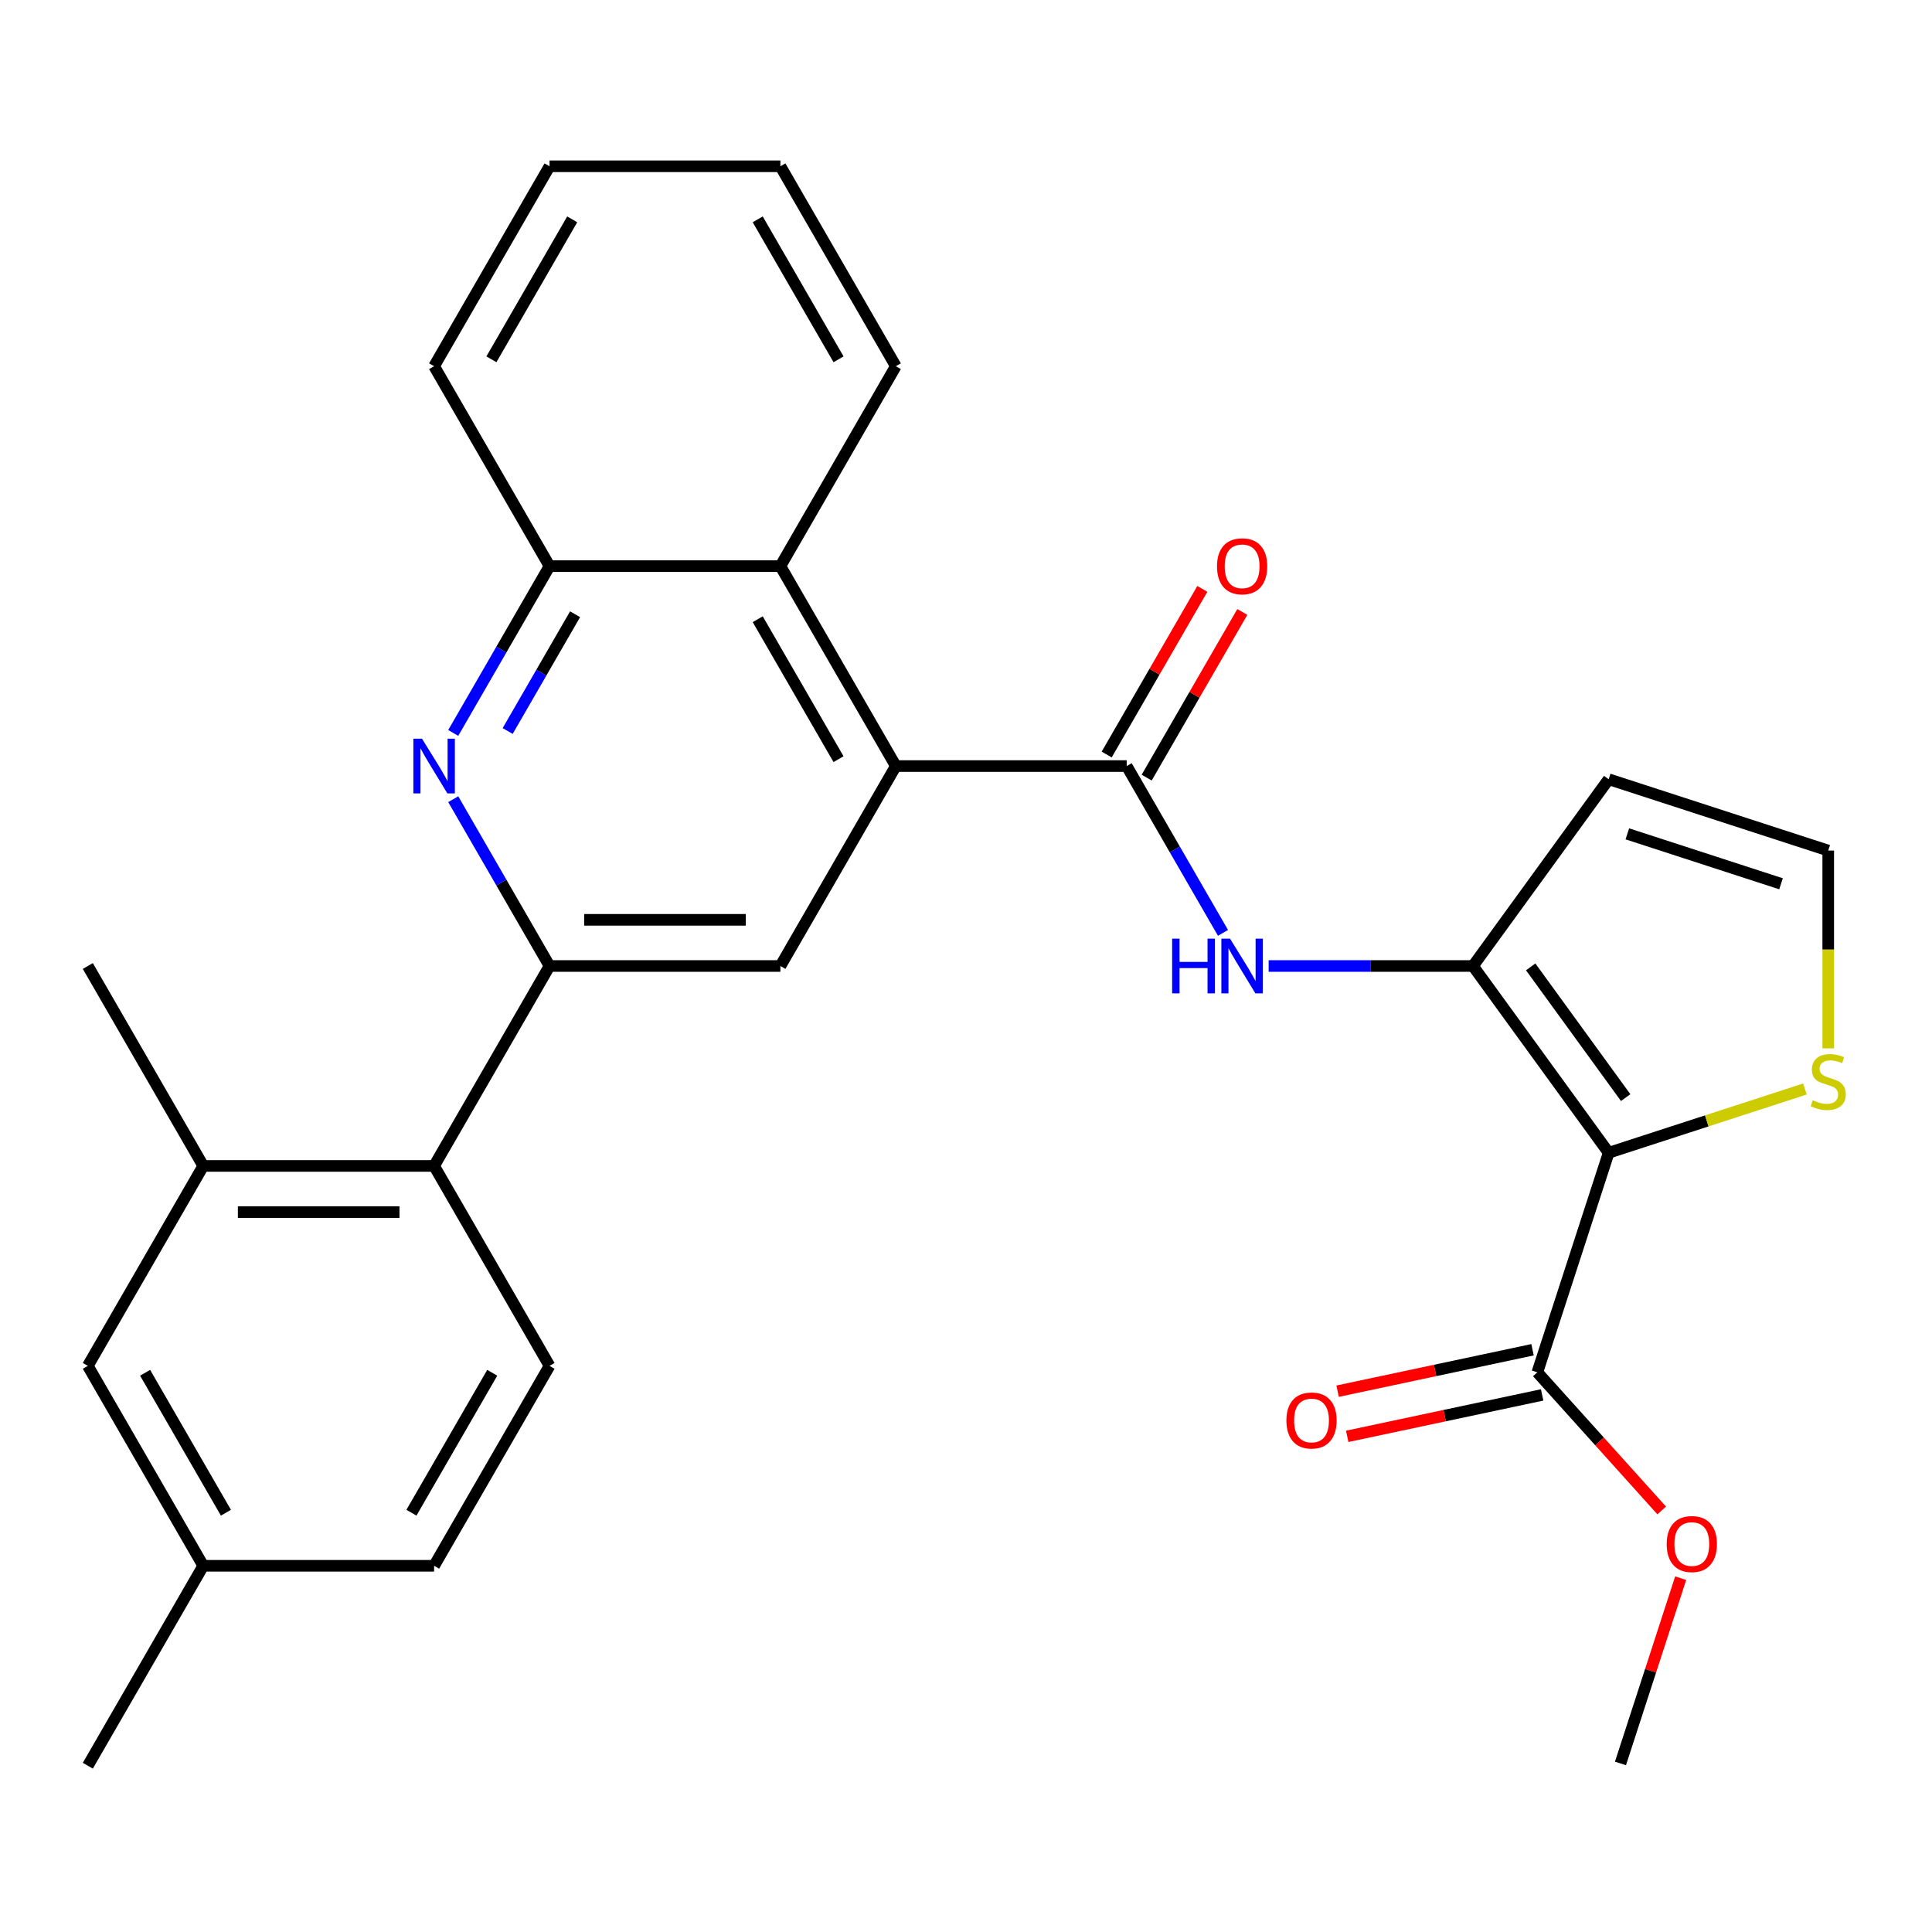 <?xml version='1.0' encoding='iso-8859-1'?>
<svg version='1.1' baseProfile='full'
              xmlns='http://www.w3.org/2000/svg'
                      xmlns:rdkit='http://www.rdkit.org/xml'
                      xmlns:xlink='http://www.w3.org/1999/xlink'
                  xml:space='preserve'
width='1000px' height='1000px' viewBox='0 0 1000 1000'>
<!-- END OF HEADER -->
<rect style='opacity:1.0;fill:#FFFFFF;stroke:none' width='1000' height='1000' x='0' y='0'> </rect>
<path class='bond-0' d='M 832.647,596.672 L 762.411,500' style='fill:none;fill-rule:evenodd;stroke:#000000;stroke-width:6px;stroke-linecap:butt;stroke-linejoin:miter;stroke-opacity:1' />
<path class='bond-0' d='M 841.446,568.124 L 792.281,500.454' style='fill:none;fill-rule:evenodd;stroke:#000000;stroke-width:6px;stroke-linecap:butt;stroke-linejoin:miter;stroke-opacity:1' />
<path class='bond-7' d='M 832.647,596.672 L 795.722,710.316' style='fill:none;fill-rule:evenodd;stroke:#000000;stroke-width:6px;stroke-linecap:butt;stroke-linejoin:miter;stroke-opacity:1' />
<path class='bond-10' d='M 832.647,596.672 L 883.436,580.169' style='fill:none;fill-rule:evenodd;stroke:#000000;stroke-width:6px;stroke-linecap:butt;stroke-linejoin:miter;stroke-opacity:1' />
<path class='bond-10' d='M 883.436,580.169 L 934.224,563.667' style='fill:none;fill-rule:evenodd;stroke:#CCCC00;stroke-width:6px;stroke-linecap:butt;stroke-linejoin:miter;stroke-opacity:1' />
<path class='bond-5' d='M 762.411,500 L 709.528,500' style='fill:none;fill-rule:evenodd;stroke:#000000;stroke-width:6px;stroke-linecap:butt;stroke-linejoin:miter;stroke-opacity:1' />
<path class='bond-5' d='M 709.528,500 L 656.646,500' style='fill:none;fill-rule:evenodd;stroke:#0000FF;stroke-width:6px;stroke-linecap:butt;stroke-linejoin:miter;stroke-opacity:1' />
<path class='bond-12' d='M 762.411,500 L 832.647,403.328' style='fill:none;fill-rule:evenodd;stroke:#000000;stroke-width:6px;stroke-linecap:butt;stroke-linejoin:miter;stroke-opacity:1' />
<path class='bond-1' d='M 583.172,396.516 L 608.095,439.684' style='fill:none;fill-rule:evenodd;stroke:#000000;stroke-width:6px;stroke-linecap:butt;stroke-linejoin:miter;stroke-opacity:1' />
<path class='bond-1' d='M 608.095,439.684 L 633.018,482.853' style='fill:none;fill-rule:evenodd;stroke:#0000FF;stroke-width:6px;stroke-linecap:butt;stroke-linejoin:miter;stroke-opacity:1' />
<path class='bond-2' d='M 583.172,396.516 L 463.679,396.516' style='fill:none;fill-rule:evenodd;stroke:#000000;stroke-width:6px;stroke-linecap:butt;stroke-linejoin:miter;stroke-opacity:1' />
<path class='bond-16' d='M 593.52,402.491 L 618.27,359.623' style='fill:none;fill-rule:evenodd;stroke:#000000;stroke-width:6px;stroke-linecap:butt;stroke-linejoin:miter;stroke-opacity:1' />
<path class='bond-16' d='M 618.27,359.623 L 643.02,316.754' style='fill:none;fill-rule:evenodd;stroke:#FF0000;stroke-width:6px;stroke-linecap:butt;stroke-linejoin:miter;stroke-opacity:1' />
<path class='bond-16' d='M 572.824,390.542 L 597.574,347.673' style='fill:none;fill-rule:evenodd;stroke:#000000;stroke-width:6px;stroke-linecap:butt;stroke-linejoin:miter;stroke-opacity:1' />
<path class='bond-16' d='M 597.574,347.673 L 622.324,304.805' style='fill:none;fill-rule:evenodd;stroke:#FF0000;stroke-width:6px;stroke-linecap:butt;stroke-linejoin:miter;stroke-opacity:1' />
<path class='bond-6' d='M 463.679,396.516 L 403.933,500' style='fill:none;fill-rule:evenodd;stroke:#000000;stroke-width:6px;stroke-linecap:butt;stroke-linejoin:miter;stroke-opacity:1' />
<path class='bond-9' d='M 463.679,396.516 L 403.933,293.032' style='fill:none;fill-rule:evenodd;stroke:#000000;stroke-width:6px;stroke-linecap:butt;stroke-linejoin:miter;stroke-opacity:1' />
<path class='bond-9' d='M 434.021,392.943 L 392.198,320.504' style='fill:none;fill-rule:evenodd;stroke:#000000;stroke-width:6px;stroke-linecap:butt;stroke-linejoin:miter;stroke-opacity:1' />
<path class='bond-3' d='M 284.44,500 L 403.933,500' style='fill:none;fill-rule:evenodd;stroke:#000000;stroke-width:6px;stroke-linecap:butt;stroke-linejoin:miter;stroke-opacity:1' />
<path class='bond-3' d='M 302.364,476.101 L 386.009,476.101' style='fill:none;fill-rule:evenodd;stroke:#000000;stroke-width:6px;stroke-linecap:butt;stroke-linejoin:miter;stroke-opacity:1' />
<path class='bond-8' d='M 284.44,500 L 224.694,603.484' style='fill:none;fill-rule:evenodd;stroke:#000000;stroke-width:6px;stroke-linecap:butt;stroke-linejoin:miter;stroke-opacity:1' />
<path class='bond-30' d='M 284.44,500 L 259.517,456.832' style='fill:none;fill-rule:evenodd;stroke:#000000;stroke-width:6px;stroke-linecap:butt;stroke-linejoin:miter;stroke-opacity:1' />
<path class='bond-30' d='M 259.517,456.832 L 234.594,413.664' style='fill:none;fill-rule:evenodd;stroke:#0000FF;stroke-width:6px;stroke-linecap:butt;stroke-linejoin:miter;stroke-opacity:1' />
<path class='bond-4' d='M 234.594,379.369 L 259.517,336.201' style='fill:none;fill-rule:evenodd;stroke:#0000FF;stroke-width:6px;stroke-linecap:butt;stroke-linejoin:miter;stroke-opacity:1' />
<path class='bond-4' d='M 259.517,336.201 L 284.44,293.032' style='fill:none;fill-rule:evenodd;stroke:#000000;stroke-width:6px;stroke-linecap:butt;stroke-linejoin:miter;stroke-opacity:1' />
<path class='bond-4' d='M 262.767,378.368 L 280.214,348.15' style='fill:none;fill-rule:evenodd;stroke:#0000FF;stroke-width:6px;stroke-linecap:butt;stroke-linejoin:miter;stroke-opacity:1' />
<path class='bond-4' d='M 280.214,348.15 L 297.66,317.932' style='fill:none;fill-rule:evenodd;stroke:#000000;stroke-width:6px;stroke-linecap:butt;stroke-linejoin:miter;stroke-opacity:1' />
<path class='bond-18' d='M 793.238,698.628 L 742.79,709.351' style='fill:none;fill-rule:evenodd;stroke:#000000;stroke-width:6px;stroke-linecap:butt;stroke-linejoin:miter;stroke-opacity:1' />
<path class='bond-18' d='M 742.79,709.351 L 692.343,720.074' style='fill:none;fill-rule:evenodd;stroke:#FF0000;stroke-width:6px;stroke-linecap:butt;stroke-linejoin:miter;stroke-opacity:1' />
<path class='bond-18' d='M 798.206,722.004 L 747.759,732.727' style='fill:none;fill-rule:evenodd;stroke:#000000;stroke-width:6px;stroke-linecap:butt;stroke-linejoin:miter;stroke-opacity:1' />
<path class='bond-18' d='M 747.759,732.727 L 697.312,743.45' style='fill:none;fill-rule:evenodd;stroke:#FF0000;stroke-width:6px;stroke-linecap:butt;stroke-linejoin:miter;stroke-opacity:1' />
<path class='bond-21' d='M 795.722,710.316 L 827.908,746.063' style='fill:none;fill-rule:evenodd;stroke:#000000;stroke-width:6px;stroke-linecap:butt;stroke-linejoin:miter;stroke-opacity:1' />
<path class='bond-21' d='M 827.908,746.063 L 860.095,781.809' style='fill:none;fill-rule:evenodd;stroke:#FF0000;stroke-width:6px;stroke-linecap:butt;stroke-linejoin:miter;stroke-opacity:1' />
<path class='bond-13' d='M 224.694,603.484 L 105.201,603.484' style='fill:none;fill-rule:evenodd;stroke:#000000;stroke-width:6px;stroke-linecap:butt;stroke-linejoin:miter;stroke-opacity:1' />
<path class='bond-13' d='M 206.77,627.382 L 123.125,627.382' style='fill:none;fill-rule:evenodd;stroke:#000000;stroke-width:6px;stroke-linecap:butt;stroke-linejoin:miter;stroke-opacity:1' />
<path class='bond-15' d='M 224.694,603.484 L 284.44,706.968' style='fill:none;fill-rule:evenodd;stroke:#000000;stroke-width:6px;stroke-linecap:butt;stroke-linejoin:miter;stroke-opacity:1' />
<path class='bond-11' d='M 403.933,293.032 L 284.44,293.032' style='fill:none;fill-rule:evenodd;stroke:#000000;stroke-width:6px;stroke-linecap:butt;stroke-linejoin:miter;stroke-opacity:1' />
<path class='bond-22' d='M 403.933,293.032 L 463.679,189.549' style='fill:none;fill-rule:evenodd;stroke:#000000;stroke-width:6px;stroke-linecap:butt;stroke-linejoin:miter;stroke-opacity:1' />
<path class='bond-14' d='M 946.292,542.639 L 946.292,491.446' style='fill:none;fill-rule:evenodd;stroke:#CCCC00;stroke-width:6px;stroke-linecap:butt;stroke-linejoin:miter;stroke-opacity:1' />
<path class='bond-14' d='M 946.292,491.446 L 946.292,440.254' style='fill:none;fill-rule:evenodd;stroke:#000000;stroke-width:6px;stroke-linecap:butt;stroke-linejoin:miter;stroke-opacity:1' />
<path class='bond-24' d='M 284.44,293.032 L 224.694,189.549' style='fill:none;fill-rule:evenodd;stroke:#000000;stroke-width:6px;stroke-linecap:butt;stroke-linejoin:miter;stroke-opacity:1' />
<path class='bond-29' d='M 832.647,403.328 L 946.292,440.254' style='fill:none;fill-rule:evenodd;stroke:#000000;stroke-width:6px;stroke-linecap:butt;stroke-linejoin:miter;stroke-opacity:1' />
<path class='bond-29' d='M 842.309,431.596 L 921.86,457.444' style='fill:none;fill-rule:evenodd;stroke:#000000;stroke-width:6px;stroke-linecap:butt;stroke-linejoin:miter;stroke-opacity:1' />
<path class='bond-17' d='M 105.201,603.484 L 45.455,706.968' style='fill:none;fill-rule:evenodd;stroke:#000000;stroke-width:6px;stroke-linecap:butt;stroke-linejoin:miter;stroke-opacity:1' />
<path class='bond-23' d='M 105.201,603.484 L 45.455,500' style='fill:none;fill-rule:evenodd;stroke:#000000;stroke-width:6px;stroke-linecap:butt;stroke-linejoin:miter;stroke-opacity:1' />
<path class='bond-19' d='M 284.44,706.968 L 224.694,810.451' style='fill:none;fill-rule:evenodd;stroke:#000000;stroke-width:6px;stroke-linecap:butt;stroke-linejoin:miter;stroke-opacity:1' />
<path class='bond-19' d='M 254.781,710.541 L 212.959,782.979' style='fill:none;fill-rule:evenodd;stroke:#000000;stroke-width:6px;stroke-linecap:butt;stroke-linejoin:miter;stroke-opacity:1' />
<path class='bond-32' d='M 45.455,706.968 L 105.201,810.451' style='fill:none;fill-rule:evenodd;stroke:#000000;stroke-width:6px;stroke-linecap:butt;stroke-linejoin:miter;stroke-opacity:1' />
<path class='bond-32' d='M 75.113,710.541 L 116.936,782.979' style='fill:none;fill-rule:evenodd;stroke:#000000;stroke-width:6px;stroke-linecap:butt;stroke-linejoin:miter;stroke-opacity:1' />
<path class='bond-20' d='M 224.694,810.451 L 105.201,810.451' style='fill:none;fill-rule:evenodd;stroke:#000000;stroke-width:6px;stroke-linecap:butt;stroke-linejoin:miter;stroke-opacity:1' />
<path class='bond-25' d='M 105.201,810.451 L 45.455,913.935' style='fill:none;fill-rule:evenodd;stroke:#000000;stroke-width:6px;stroke-linecap:butt;stroke-linejoin:miter;stroke-opacity:1' />
<path class='bond-26' d='M 869.912,816.864 L 854.332,864.812' style='fill:none;fill-rule:evenodd;stroke:#FF0000;stroke-width:6px;stroke-linecap:butt;stroke-linejoin:miter;stroke-opacity:1' />
<path class='bond-26' d='M 854.332,864.812 L 838.753,912.761' style='fill:none;fill-rule:evenodd;stroke:#000000;stroke-width:6px;stroke-linecap:butt;stroke-linejoin:miter;stroke-opacity:1' />
<path class='bond-27' d='M 463.679,189.549 L 403.933,86.065' style='fill:none;fill-rule:evenodd;stroke:#000000;stroke-width:6px;stroke-linecap:butt;stroke-linejoin:miter;stroke-opacity:1' />
<path class='bond-27' d='M 434.021,185.975 L 392.198,113.537' style='fill:none;fill-rule:evenodd;stroke:#000000;stroke-width:6px;stroke-linecap:butt;stroke-linejoin:miter;stroke-opacity:1' />
<path class='bond-31' d='M 224.694,189.549 L 284.44,86.065' style='fill:none;fill-rule:evenodd;stroke:#000000;stroke-width:6px;stroke-linecap:butt;stroke-linejoin:miter;stroke-opacity:1' />
<path class='bond-31' d='M 254.352,185.975 L 296.175,113.537' style='fill:none;fill-rule:evenodd;stroke:#000000;stroke-width:6px;stroke-linecap:butt;stroke-linejoin:miter;stroke-opacity:1' />
<path class='bond-28' d='M 403.933,86.065 L 284.44,86.065' style='fill:none;fill-rule:evenodd;stroke:#000000;stroke-width:6px;stroke-linecap:butt;stroke-linejoin:miter;stroke-opacity:1' />
<path  class='atom-5' d='M 218.434 382.356
L 227.714 397.356
Q 228.634 398.836, 230.114 401.516
Q 231.594 404.196, 231.674 404.356
L 231.674 382.356
L 235.434 382.356
L 235.434 410.676
L 231.554 410.676
L 221.594 394.276
Q 220.434 392.356, 219.194 390.156
Q 217.994 387.956, 217.634 387.276
L 217.634 410.676
L 213.954 410.676
L 213.954 382.356
L 218.434 382.356
' fill='#0000FF'/>
<path  class='atom-6' d='M 606.698 485.84
L 610.538 485.84
L 610.538 497.88
L 625.018 497.88
L 625.018 485.84
L 628.858 485.84
L 628.858 514.16
L 625.018 514.16
L 625.018 501.08
L 610.538 501.08
L 610.538 514.16
L 606.698 514.16
L 606.698 485.84
' fill='#0000FF'/>
<path  class='atom-6' d='M 636.658 485.84
L 645.938 500.84
Q 646.858 502.32, 648.338 505
Q 649.818 507.68, 649.898 507.84
L 649.898 485.84
L 653.658 485.84
L 653.658 514.16
L 649.778 514.16
L 639.818 497.76
Q 638.658 495.84, 637.418 493.64
Q 636.218 491.44, 635.858 490.76
L 635.858 514.16
L 632.178 514.16
L 632.178 485.84
L 636.658 485.84
' fill='#0000FF'/>
<path  class='atom-11' d='M 938.292 569.466
Q 938.612 569.586, 939.932 570.146
Q 941.252 570.706, 942.692 571.066
Q 944.172 571.386, 945.612 571.386
Q 948.292 571.386, 949.852 570.106
Q 951.412 568.786, 951.412 566.506
Q 951.412 564.946, 950.612 563.986
Q 949.852 563.026, 948.652 562.506
Q 947.452 561.986, 945.452 561.386
Q 942.932 560.626, 941.412 559.906
Q 939.932 559.186, 938.852 557.666
Q 937.812 556.146, 937.812 553.586
Q 937.812 550.026, 940.212 547.826
Q 942.652 545.626, 947.452 545.626
Q 950.732 545.626, 954.452 547.186
L 953.532 550.266
Q 950.132 548.866, 947.572 548.866
Q 944.812 548.866, 943.292 550.026
Q 941.772 551.146, 941.812 553.106
Q 941.812 554.626, 942.572 555.546
Q 943.372 556.466, 944.492 556.986
Q 945.652 557.506, 947.572 558.106
Q 950.132 558.906, 951.652 559.706
Q 953.172 560.506, 954.252 562.146
Q 955.372 563.746, 955.372 566.506
Q 955.372 570.426, 952.732 572.546
Q 950.132 574.626, 945.772 574.626
Q 943.252 574.626, 941.332 574.066
Q 939.452 573.546, 937.212 572.626
L 938.292 569.466
' fill='#CCCC00'/>
<path  class='atom-17' d='M 629.918 293.112
Q 629.918 286.312, 633.278 282.512
Q 636.638 278.712, 642.918 278.712
Q 649.198 278.712, 652.558 282.512
Q 655.918 286.312, 655.918 293.112
Q 655.918 299.992, 652.518 303.912
Q 649.118 307.792, 642.918 307.792
Q 636.678 307.792, 633.278 303.912
Q 629.918 300.032, 629.918 293.112
M 642.918 304.592
Q 647.238 304.592, 649.558 301.712
Q 651.918 298.792, 651.918 293.112
Q 651.918 287.552, 649.558 284.752
Q 647.238 281.912, 642.918 281.912
Q 638.598 281.912, 636.238 284.712
Q 633.918 287.512, 633.918 293.112
Q 633.918 298.832, 636.238 301.712
Q 638.598 304.592, 642.918 304.592
' fill='#FF0000'/>
<path  class='atom-19' d='M 665.84 735.24
Q 665.84 728.44, 669.2 724.64
Q 672.56 720.84, 678.84 720.84
Q 685.12 720.84, 688.48 724.64
Q 691.84 728.44, 691.84 735.24
Q 691.84 742.12, 688.44 746.04
Q 685.04 749.92, 678.84 749.92
Q 672.6 749.92, 669.2 746.04
Q 665.84 742.16, 665.84 735.24
M 678.84 746.72
Q 683.16 746.72, 685.48 743.84
Q 687.84 740.92, 687.84 735.24
Q 687.84 729.68, 685.48 726.88
Q 683.16 724.04, 678.84 724.04
Q 674.52 724.04, 672.16 726.84
Q 669.84 729.64, 669.84 735.24
Q 669.84 740.96, 672.16 743.84
Q 674.52 746.72, 678.84 746.72
' fill='#FF0000'/>
<path  class='atom-22' d='M 862.678 799.196
Q 862.678 792.396, 866.038 788.596
Q 869.398 784.796, 875.678 784.796
Q 881.958 784.796, 885.318 788.596
Q 888.678 792.396, 888.678 799.196
Q 888.678 806.076, 885.278 809.996
Q 881.878 813.876, 875.678 813.876
Q 869.438 813.876, 866.038 809.996
Q 862.678 806.116, 862.678 799.196
M 875.678 810.676
Q 879.998 810.676, 882.318 807.796
Q 884.678 804.876, 884.678 799.196
Q 884.678 793.636, 882.318 790.836
Q 879.998 787.996, 875.678 787.996
Q 871.358 787.996, 868.998 790.796
Q 866.678 793.596, 866.678 799.196
Q 866.678 804.916, 868.998 807.796
Q 871.358 810.676, 875.678 810.676
' fill='#FF0000'/>
</svg>
